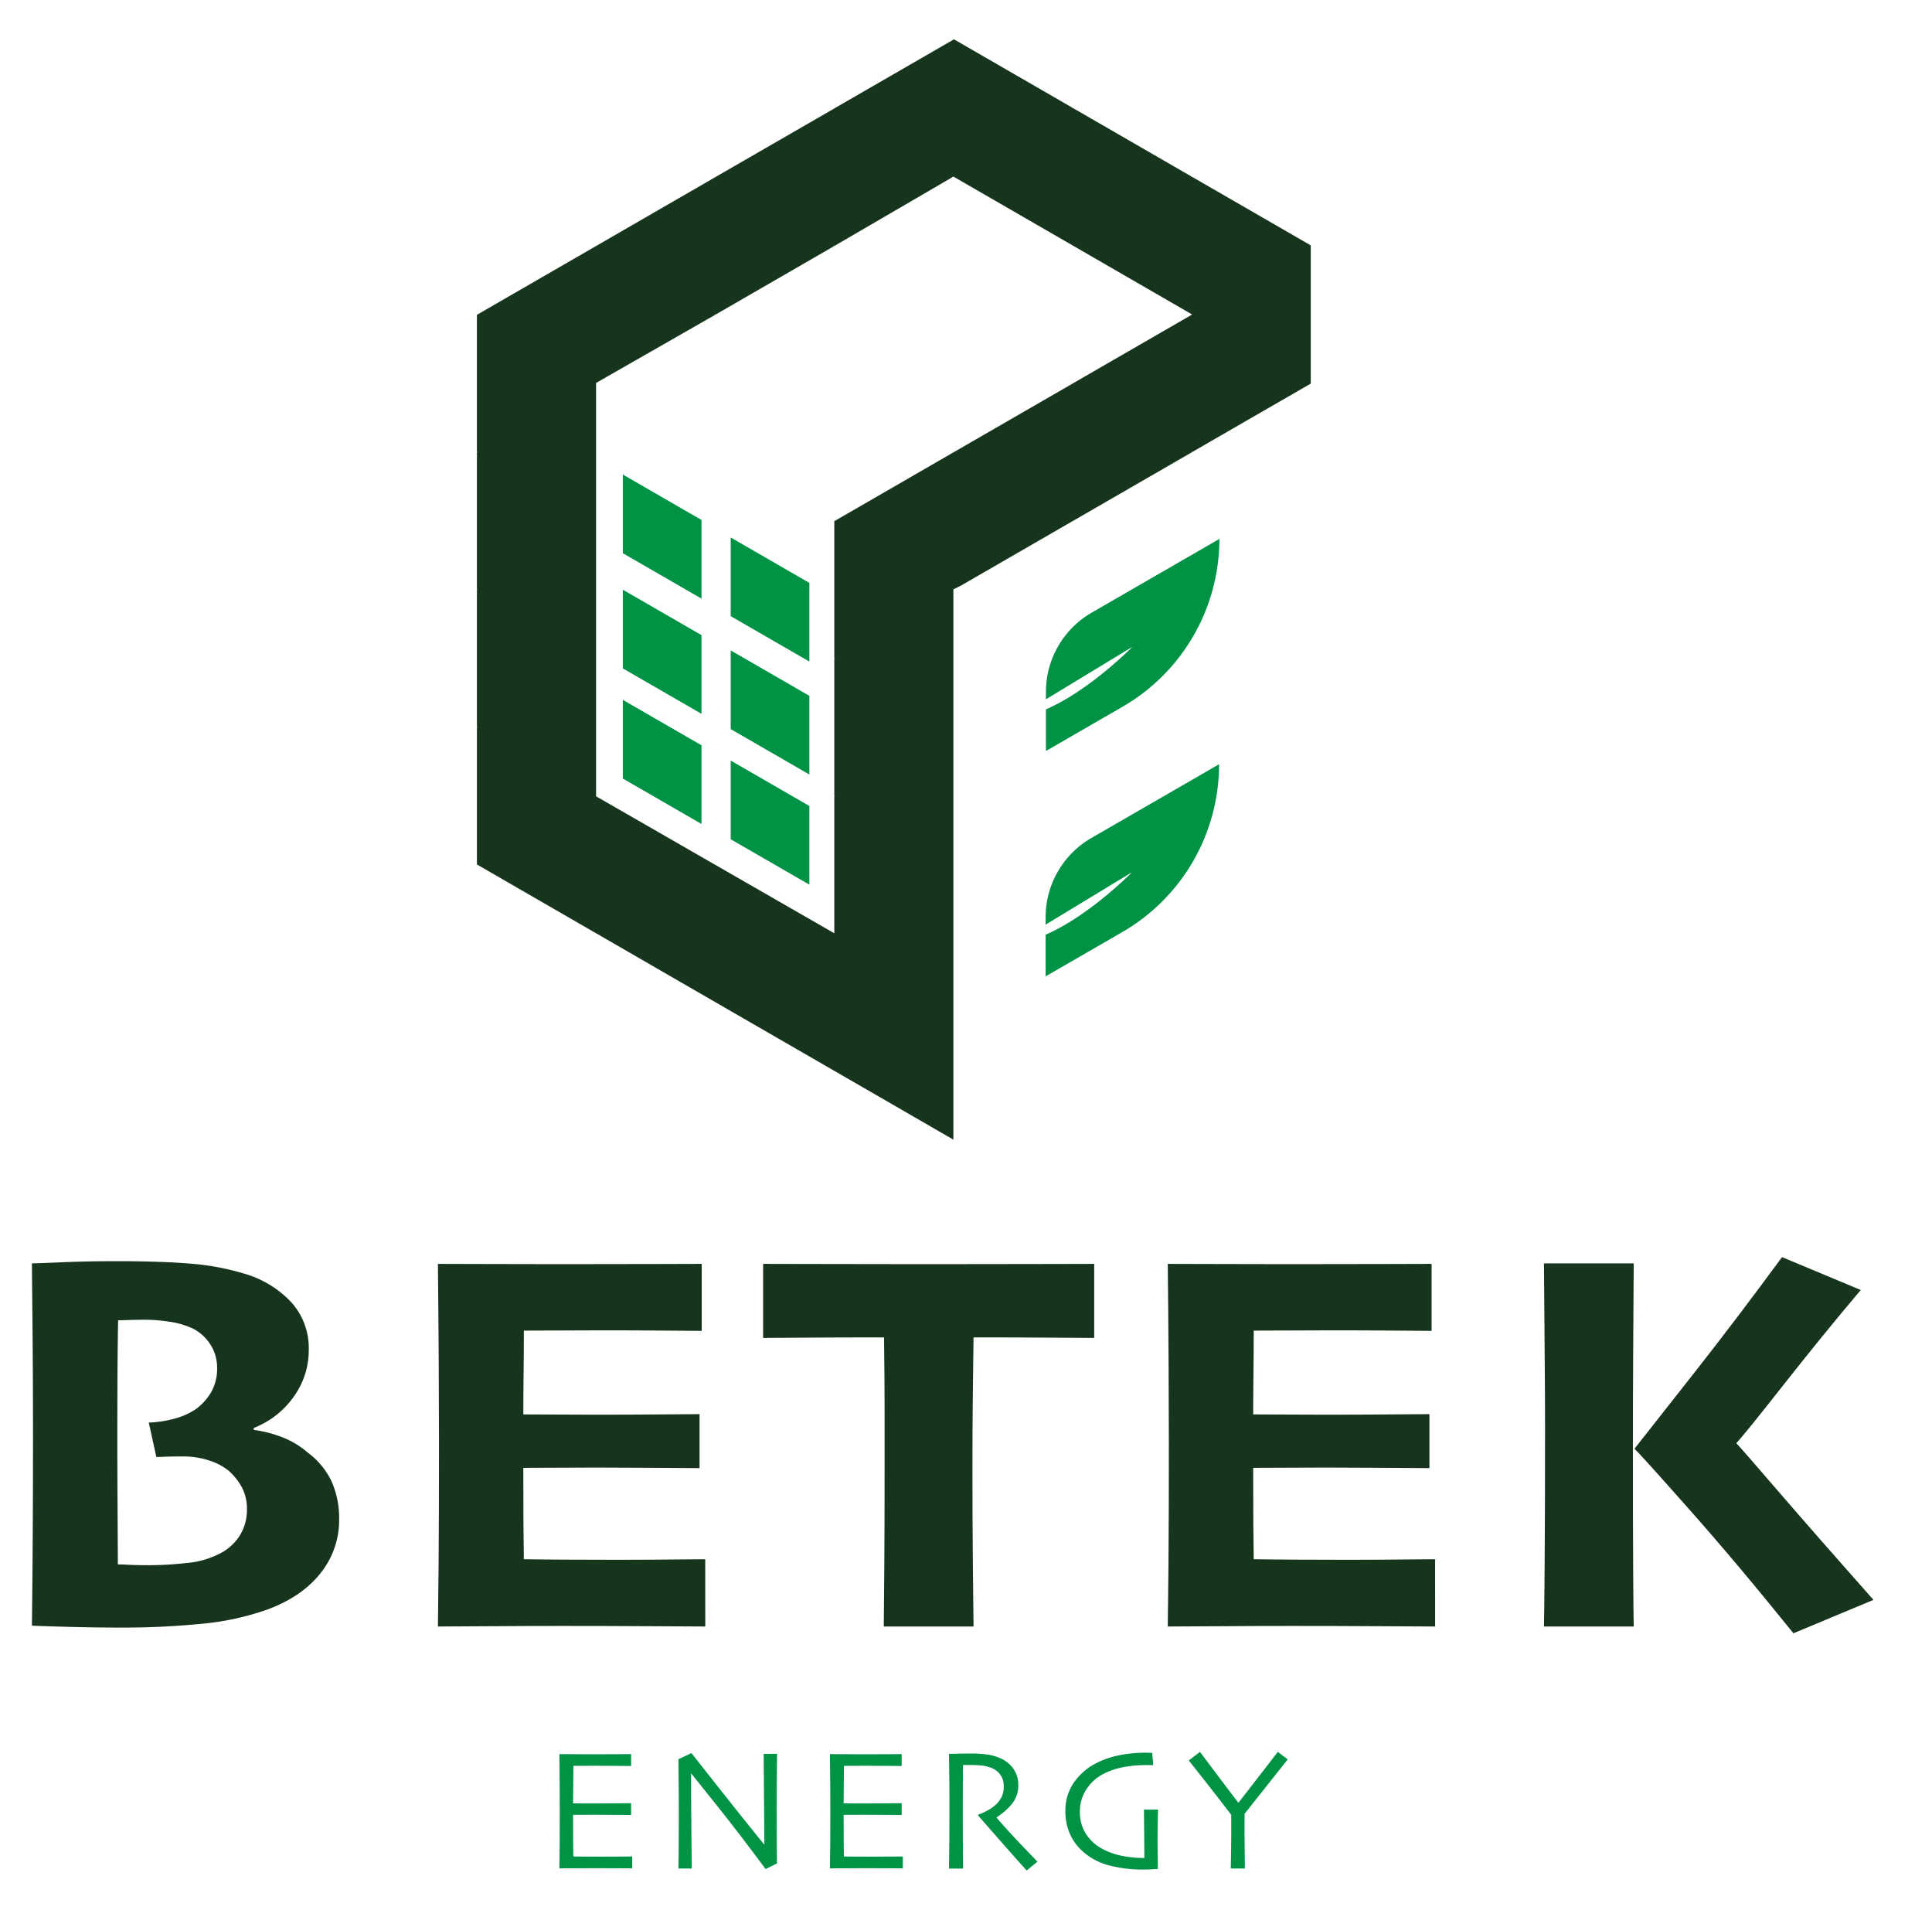 <svg id="Calque_1" data-name="Calque 1" xmlns="http://www.w3.org/2000/svg" xmlns:xlink="http://www.w3.org/1999/xlink" viewBox="0 0 498.718 494.715"><defs><style>.cls-1{fill:none;}.cls-2{clip-path:url(#clip-path);}.cls-3{fill:#009245;}.cls-4{fill:#17341c;}</style><clipPath id="clip-path"><rect class="cls-1" x="0.886" y="4.011" width="485.384" height="490.704"/></clipPath></defs><title>Plan de travail 3 copie 3</title><g class="cls-2"><polygon class="cls-3" points="208.927 170.737 188.622 159.014 188.622 138.709 208.927 150.432 208.927 170.737"/><polygon class="cls-3" points="181.081 154.493 160.775 142.77 160.775 122.465 181.081 134.188 181.081 154.493"/><polygon class="cls-3" points="181.081 184.219 160.775 172.496 160.775 152.19 181.081 163.914 181.081 184.219"/><polygon class="cls-3" points="208.927 228.31 188.622 216.587 188.622 196.281 208.927 208.005 208.927 228.31"/><path class="cls-4" d="M277,134.423l30.6-17.669v-.166l.142.075,30.534-17.624.075-.037V63.324l-30.609-17.67-.142.091v-.166L277,27.9l-.143.091v-.174l-30.6-17.669-.15.083L215.5,27.9l-.143.091L184.749,45.654l-.143.083-30.6,17.67-.143.083-30.6,17.669-.151.083v35.346l.151.075-.151.083v35.346l.151.076-.151.083V187.6l.151.075-.151.083V223.1l.151.083,30.6,17.669.143.076,30.6,17.676.143.083,30.608,17.669.143.076,30.6,17.677V152.092l1.946-.958,28.8-16.628M307.6,81.249,277,98.911l-.143.091-30.6,17.661-.15.083-30.6,17.677-.143.075v35.346l.143.083-.143.076v35.346l.143.075-.143.083v35.346l-61.495-35.346V98.828l30.744-17.586v-.159l.143.076L215.357,63.49v-.166l.143.083,30.6-17.828.15.075,30.6,17.67.143.083,30.6,17.676.142.076Z"/><polygon class="cls-3" points="208.927 199.883 188.622 188.16 188.622 167.854 208.927 179.578 208.927 199.883"/><polygon class="cls-3" points="181.081 212.646 160.775 200.923 160.775 180.618 181.081 192.341 181.081 212.646"/><g class="cls-2"><path class="cls-3" d="M314.688,197.231a50.041,50.041,0,0,1-25.018,43.336l-19.759,11.407V241.223c11.128-4.813,21.955-15.776,22.294-16.123l-22.294,13.528v-1.909a23.608,23.608,0,0,1,11.8-20.446Z"/><path class="cls-3" d="M314.771,139.078a50.035,50.035,0,0,1-25.018,43.328l-19.759,11.407V183.07c11.128-4.821,21.962-15.783,22.3-16.13l-22.3,13.535v-1.917a23.6,23.6,0,0,1,11.8-20.445Z"/><path class="cls-4" d="M87.541,392.111a21.787,21.787,0,0,1-4.834,13.928q-4.833,6.09-13.8,9.38a70.056,70.056,0,0,1-16.849,3.639,206.563,206.563,0,0,1-20.981.98q-6.165,0-12.89-.175t-9.948-.315q.139-11.487.21-23.43t.07-25.672q0-14.99-.139-29.313t-.141-15.095q1.189,0,7.769-.28t14.139-.28q11.408,0,18.968.631a65.214,65.214,0,0,1,13.719,2.524,26.826,26.826,0,0,1,12.319,7.4,17.643,17.643,0,0,1,4.549,12.3,20.466,20.466,0,0,1-3.884,12.127,22.83,22.83,0,0,1-10.325,8.062v.491a31.887,31.887,0,0,1,7.619,2,22.387,22.387,0,0,1,6.355,3.885,19.66,19.66,0,0,1,6.108,7.384A23.142,23.142,0,0,1,87.541,392.111Zm-23.8-2.59a11.8,11.8,0,0,0-1.26-5.6,15.845,15.845,0,0,0-3.43-4.34,15.051,15.051,0,0,0-5.039-2.659,21.318,21.318,0,0,0-6.79-1.051q-2.8,0-4.619.071t-2.24.07l-1.96-8.89a28.13,28.13,0,0,0,6.93-1.087,18.022,18.022,0,0,0,5.389-2.492,14.71,14.71,0,0,0,3.815-4.316,12.2,12.2,0,0,0,1.505-6.28,10.9,10.9,0,0,0-1.645-5.825,11.719,11.719,0,0,0-4.515-4.211,21.314,21.314,0,0,0-5.774-1.754,42.273,42.273,0,0,0-7.035-.562q-1.889,0-3.884.07t-2.695.07q-.141,7.077-.175,15.7t-.035,15.275q0,6.867.07,18.955t.07,13.068q.979,0,2.975.1t4.514.105a90.366,90.366,0,0,0,10.534-.595,22.467,22.467,0,0,0,8.434-2.485,12.713,12.713,0,0,0,5.04-4.619A12.506,12.506,0,0,0,63.744,389.521Z"/><path class="cls-4" d="M182.056,419.758q-2.52,0-13.928-.07t-22.678-.07q-9.729,0-18.968.07t-13.439.07q.069-3.712.175-16.145t.1-31.486q0-8.055-.07-20.522t-.21-25.427q4.759,0,13.544.035t17.673.035q12.108,0,23.727-.035t13.159-.035v17.288q-1.191,0-9.169-.07t-16.028-.07q-4.691,0-10.919.035t-9.8.035q0,5.268-.07,11.095t-.07,10.533q3.637,0,9.274.035t9.274.035q9.028,0,16.9-.07t10.044-.07v13.928q-1.4,0-10.849-.07t-15.818-.07q-3.57,0-9.344.035t-9.484.035q0,8.19.035,14.034t.1,9.554q4.2.071,11.2.105t12.668.035q7.98,0,14.489-.07t8.469-.07Z"/><path class="cls-4" d="M282.451,345.286q-2.942,0-11.2-.07t-19.948-.07q-.139,10.989-.211,17.638T251.023,380q0,11.969.106,23.133t.175,16.623H228.136q.069-5.248.14-15.993t.07-23.833V363.484q0-6.789-.14-18.338-11.48,0-20.508.07t-10.709.07V326.178q5.46,0,17.849.035t24.707.035q14.208,0,27.193-.035t15.713-.035Z"/><path class="cls-4" d="M370.46,419.758q-2.52,0-13.929-.07t-22.678-.07q-9.729,0-18.968.07t-13.439.07q.069-3.712.176-16.145t.1-31.486q0-8.055-.07-20.522t-.21-25.427q4.76,0,13.544.035t17.673.035q12.108,0,23.727-.035t13.159-.035v17.288q-1.19,0-9.168-.07t-16.029-.07q-4.69,0-10.919.035t-9.8.035q0,5.268-.07,11.095t-.07,10.533q3.639,0,9.274.035t9.275.035q9.027,0,16.9-.07t10.044-.07v13.928q-1.4,0-10.85-.07t-15.818-.07q-3.57,0-9.344.035t-9.484.035q0,8.19.035,14.034t.105,9.554q4.2.071,11.2.105t12.669.035q7.978,0,14.488-.07t8.47-.07Z"/><path class="cls-4" d="M421.719,419.758H398.551q.069-2.379.176-15.923t.105-35.8q0-8.257-.105-19.458t-.176-22.537h23.168q-.069,10.219-.139,23.447t-.071,23.868q0,19.458.071,31.742T421.719,419.758Zm61.886-6.869-20.66,8.619q-14.488-17.988-27.052-32.162T422,373.983v-.21q3.708-4.689,15.048-19.108t22.958-30.237l20.321,8.486q-9.876,11.687-20.032,24.6t-12.048,14.87l0,.11q.909.911,10.991,12.6T483.605,412.889Z"/><path class="cls-3" d="M163.2,482.175q-.2,0-2.94-.022t-6.786-.022q-2.806,0-5.139.022t-3.945.022q.043-1.281.078-5.548t.033-8.819q0-2.5-.023-6.608t-.088-8.51q1.569,0,3.923.022t4.852.022q4.221,0,6.874-.022t2.873-.022v3.072q-.221,0-2.774-.033t-6.354-.033q-1.657,0-3.25.011t-2.519.011q0,2.5-.044,4.984t-.044,4.7q.995,0,2.354.011t2.42.011q3.889,0,6.951-.033t3.26-.033v3.05q-.177,0-3.647-.033t-6.343-.033q-1.06,0-2.531.011t-2.464.011q0,4.178.022,6.631t.044,4.111q1.3.022,3.161.033t4,.011q3.292,0,5.537-.022t2.509-.022Z"/><path class="cls-3" d="M200.584,452.624q-.045,3.469-.077,7.934t-.034,6.433q0,6.278.045,9.979t.044,3.945l-2.94,1.437q-6.675-9.015-12.477-16.276t-6.708-8.386l-.044.022q0,5.922.077,14.552t.1,9.956h-3.449q.022-.554.067-3.935t.044-9.416q0-2.409-.022-6.4t-.089-8.455l3.36-1.591q.4.507,6.775,8.592t12.013,15.019l.044-.022q0-3.4-.089-11.452t-.088-11.938Z"/><path class="cls-3" d="M233.043,482.175q-.2,0-2.939-.022t-6.786-.022q-2.808,0-5.139.022t-3.945.022q.043-1.281.077-5.548t.033-8.819q0-2.5-.022-6.608t-.088-8.51q1.569,0,3.923.022t4.851.022q4.222,0,6.874-.022t2.874-.022v3.072q-.22,0-2.774-.033t-6.354-.033q-1.659,0-3.25.011t-2.519.011q0,2.5-.045,4.984t-.044,4.7q.994,0,2.354.011t2.421.011q3.89,0,6.951-.033t3.26-.033v3.05q-.177,0-3.647-.033t-6.344-.033q-1.06,0-2.53.011t-2.465.011q0,4.178.022,6.631t.045,4.111q1.3.022,3.16.033t4,.011q3.293,0,5.537-.022t2.508-.022Z"/><path class="cls-3" d="M267.8,480.451l-2.768,2.277q-.485-.508-3.445-3.838T252.461,468.5l.021-.2a11.178,11.178,0,0,0,2.234-.962,11.551,11.551,0,0,0,2.343-1.6,7.221,7.221,0,0,0,1.427-1.858,6.168,6.168,0,0,0,.607-2.964,4.835,4.835,0,0,0-.894-2.931,5.152,5.152,0,0,0-2.465-1.8,9.421,9.421,0,0,0-2.7-.587q-1.416-.1-2.609-.1-.795,0-1.215.011c-.281.007-.487.011-.62.011q-.043,4.2-.054,7.411t-.011,4.535q0,3.03.033,8.229t.055,6.526H244.97q.021-1.328.067-5.14t.044-9.493V463.5q0-2.983-.111-10.874.22,0,2.207-.045t3.665-.044a30.836,30.836,0,0,1,3.731.221,13.086,13.086,0,0,1,3.532.95,7.976,7.976,0,0,1,3.466,2.727,7.114,7.114,0,0,1,1.28,4.23,7.4,7.4,0,0,1-1.93,5.224,16.783,16.783,0,0,1-3.652,3.1v.111q3.032,3.54,6.646,7.3T267.8,480.451Z"/><path class="cls-3" d="M298.937,467.013q-.045,1.592-.089,3.724t-.044,3.526q0,2.232.044,4.984t.044,3.061q-.2.022-1.326.1t-2.187.077a34.662,34.662,0,0,1-9.3-1.127,16.432,16.432,0,0,1-7-3.935,12.833,12.833,0,0,1-2.952-4.277,14.409,14.409,0,0,1-1.116-5.824,12.592,12.592,0,0,1,2.133-7.194,15.55,15.55,0,0,1,5.869-5.117,22.225,22.225,0,0,1,5.779-2,33.035,33.035,0,0,1,6.753-.675c.369,0,.711,0,1.028.011s.6.011.851.011l.265,3.183c-.059,0-.3,0-.708-.011s-.745-.011-1-.011a30.918,30.918,0,0,0-6.2.576,18.442,18.442,0,0,0-4.913,1.681,11.517,11.517,0,0,0-4.481,4.092,10.185,10.185,0,0,0-1.626,5.509,10.423,10.423,0,0,0,1.693,6.117,11.8,11.8,0,0,0,4.371,3.794A18.6,18.6,0,0,0,289.9,479a29.884,29.884,0,0,0,5.5.5q0-.355-.021-3.443t-.089-9.045Z"/><path class="cls-3" d="M332.413,454.06q-.177.222-4.376,5.5t-6.764,8.532q-.045,4,.011,8.4t.077,5.725h-3.646q.044-1.328.087-5.8t.023-8.056q-2.7-3.558-6.675-8.609t-4.288-5.427l2.9-2.21q.289.376,3.476,4.642t6.421,8.465h.045q3.118-4,6.537-8.432t3.6-4.675Z"/></g></g></svg>